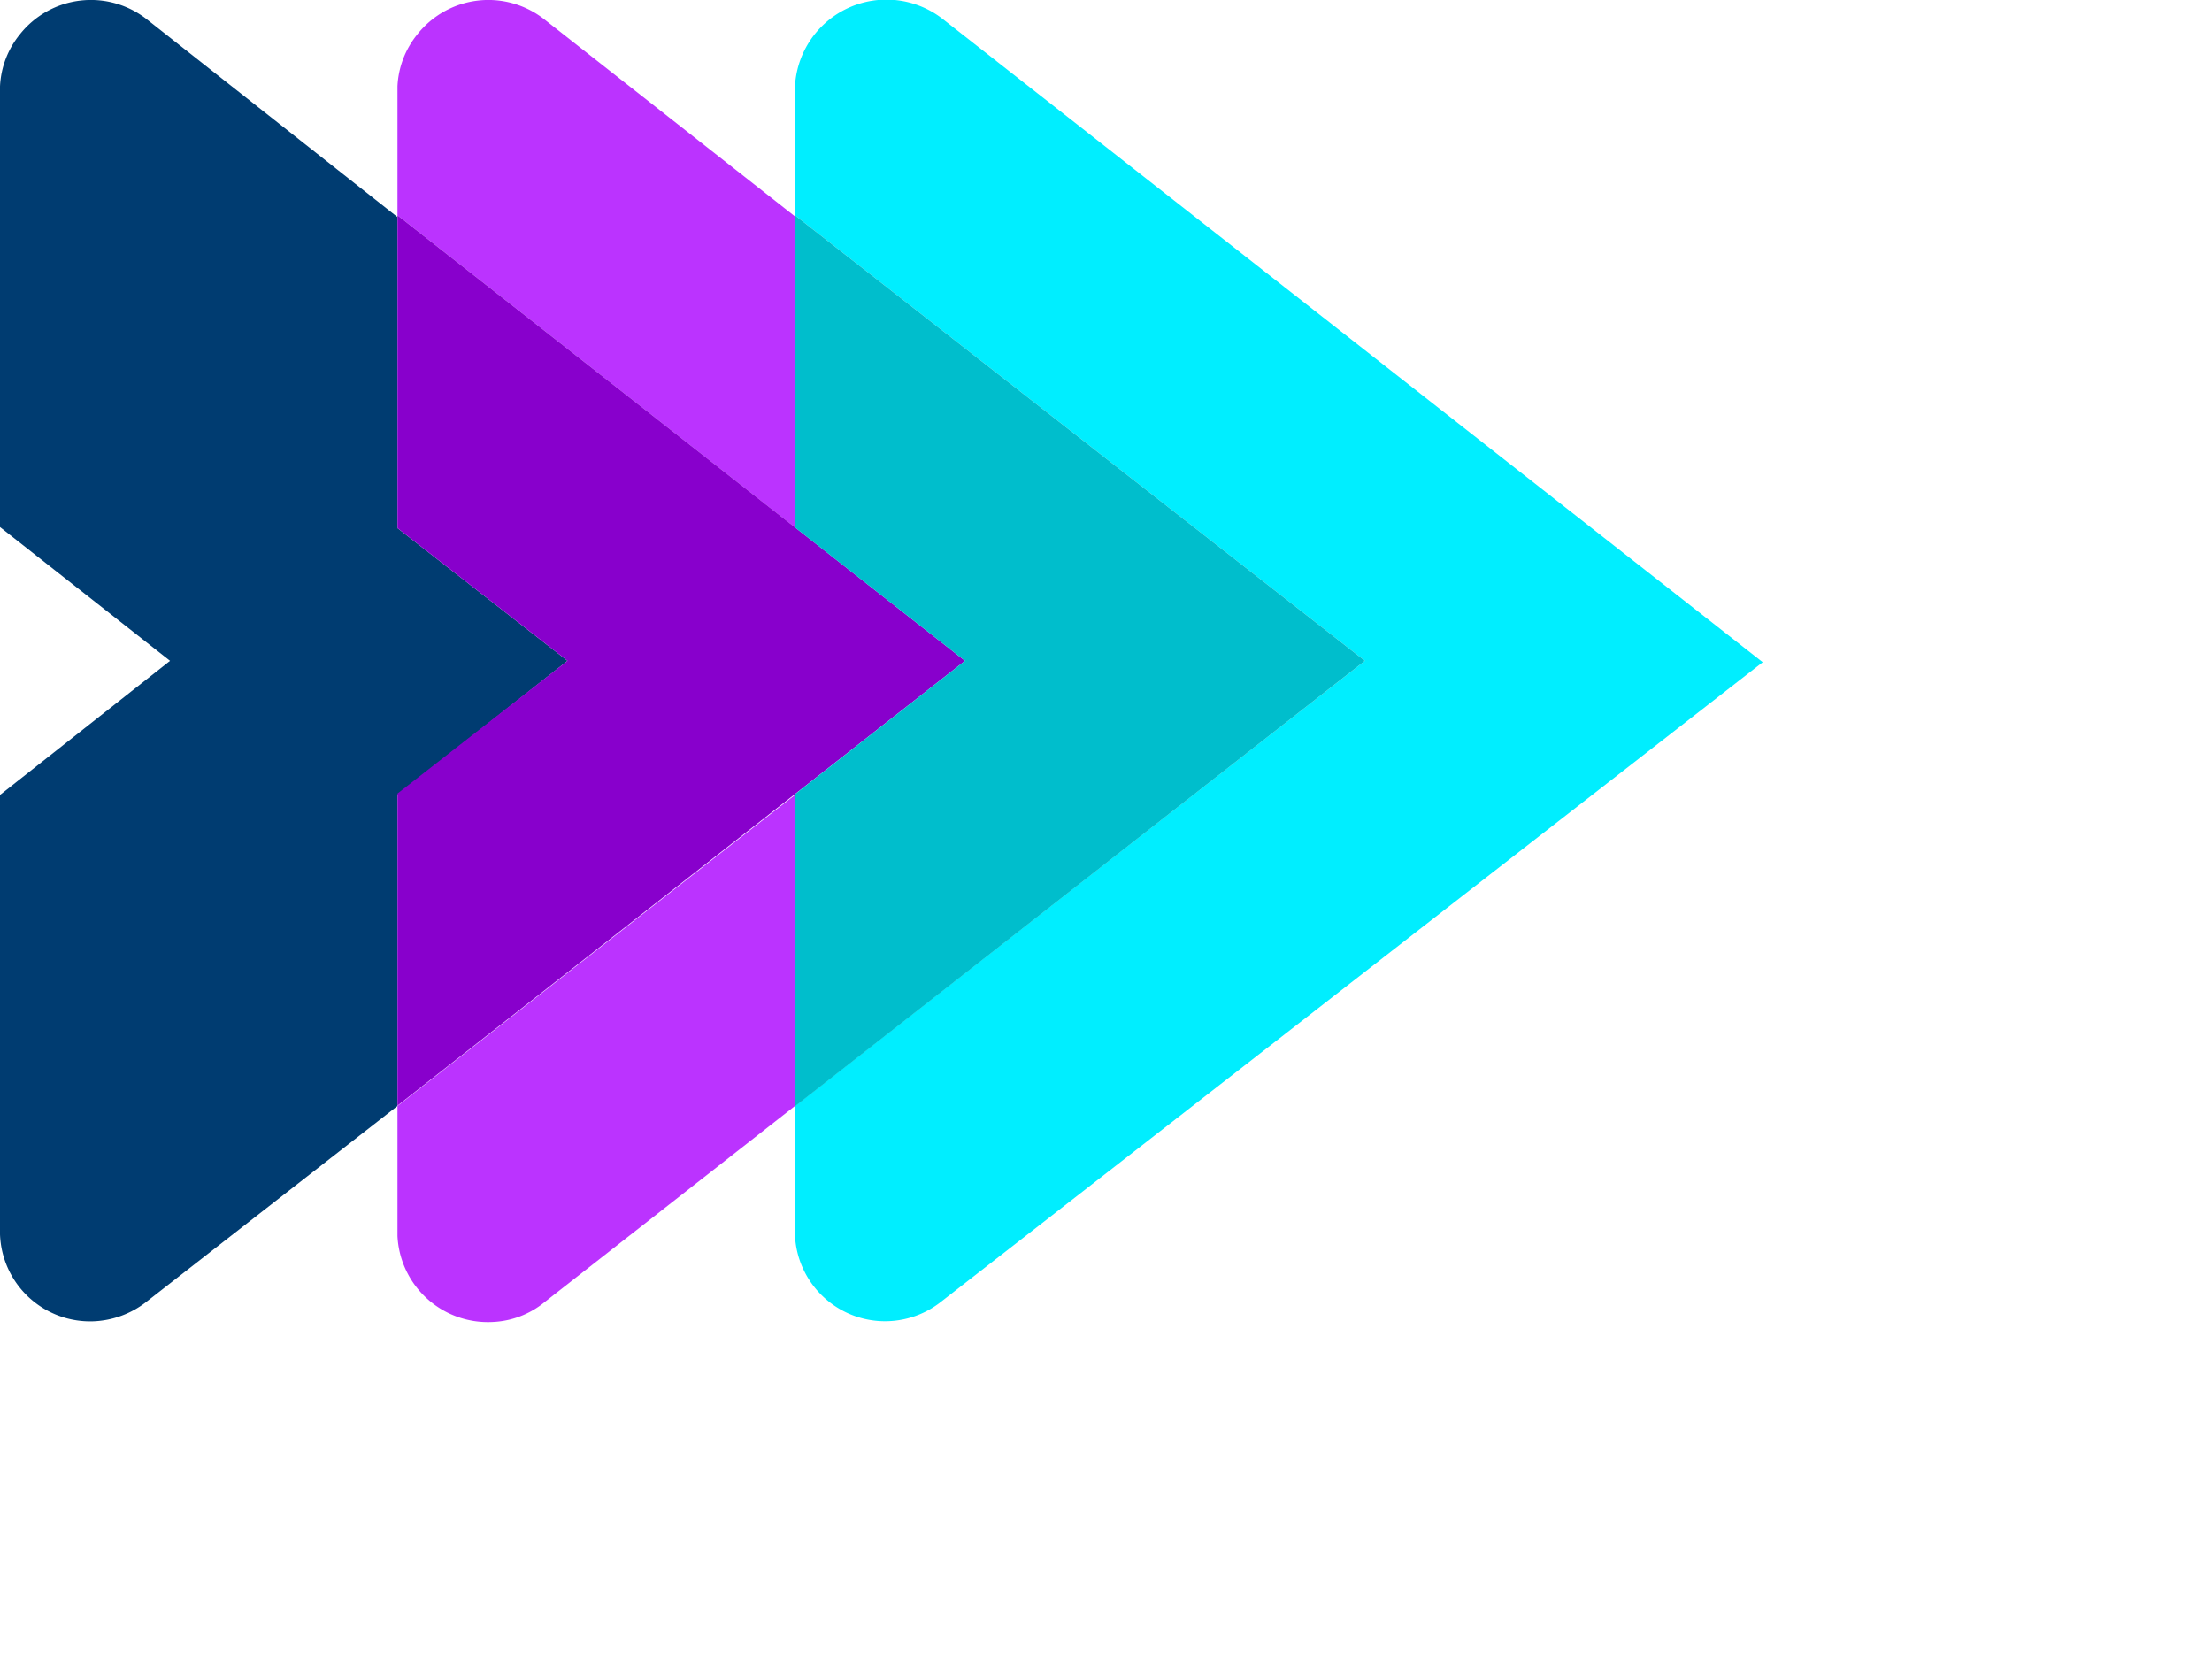 <svg id="Layer_1" data-name="Layer 1" xmlns="http://www.w3.org/2000/svg" width="64" height="48" viewBox="0 0 64 48"><defs><style>.cls-1{fill:#003c71;}.cls-2{fill:#b3f;}.cls-3{fill:#80c;}.cls-4{fill:#0ef;}.cls-5{fill:#00becc;}</style></defs><g id="Blue_arrow" data-name="Blue arrow"><path class="cls-1" d="M16.42,19.12,11.5,15.28v-9L4.25.56A2.62,2.62,0,0,0,.57,1,2.57,2.57,0,0,0,0,2.5V15.25l4.92,3.87L0,23V35.71a2.61,2.61,0,0,0,2.7,2.52,2.65,2.65,0,0,0,1.53-.56L11.5,32V23Z"/></g><g id="Plum_arrow" data-name="Plum arrow"><path class="cls-2" d="M11.5,32v3.76a2.62,2.62,0,0,0,2.74,2.49,2.54,2.54,0,0,0,1.51-.57L23,32V23Z"/><path class="cls-2" d="M23,15.26v-9L15.75.56A2.62,2.62,0,0,0,12.07,1,2.57,2.57,0,0,0,11.5,2.5V6.23Z"/><polygon class="cls-3" points="27.92 19.12 11.5 6.23 11.5 15.28 16.42 19.12 11.5 22.96 11.5 31.99 27.92 19.12"/></g><g id="Caribbean_arrow" data-name="Caribbean arrow"><path class="cls-4" d="M27.29.56A2.65,2.65,0,0,0,23,2.51V6.23L39.49,19.12,23,32v3.73a2.61,2.61,0,0,0,4.22,1.94L51,19.16Z"/><polygon class="cls-5" points="39.49 19.12 23 6.23 23 15.26 27.92 19.12 23 22.98 23 32.01 39.49 19.12"/></g></svg>